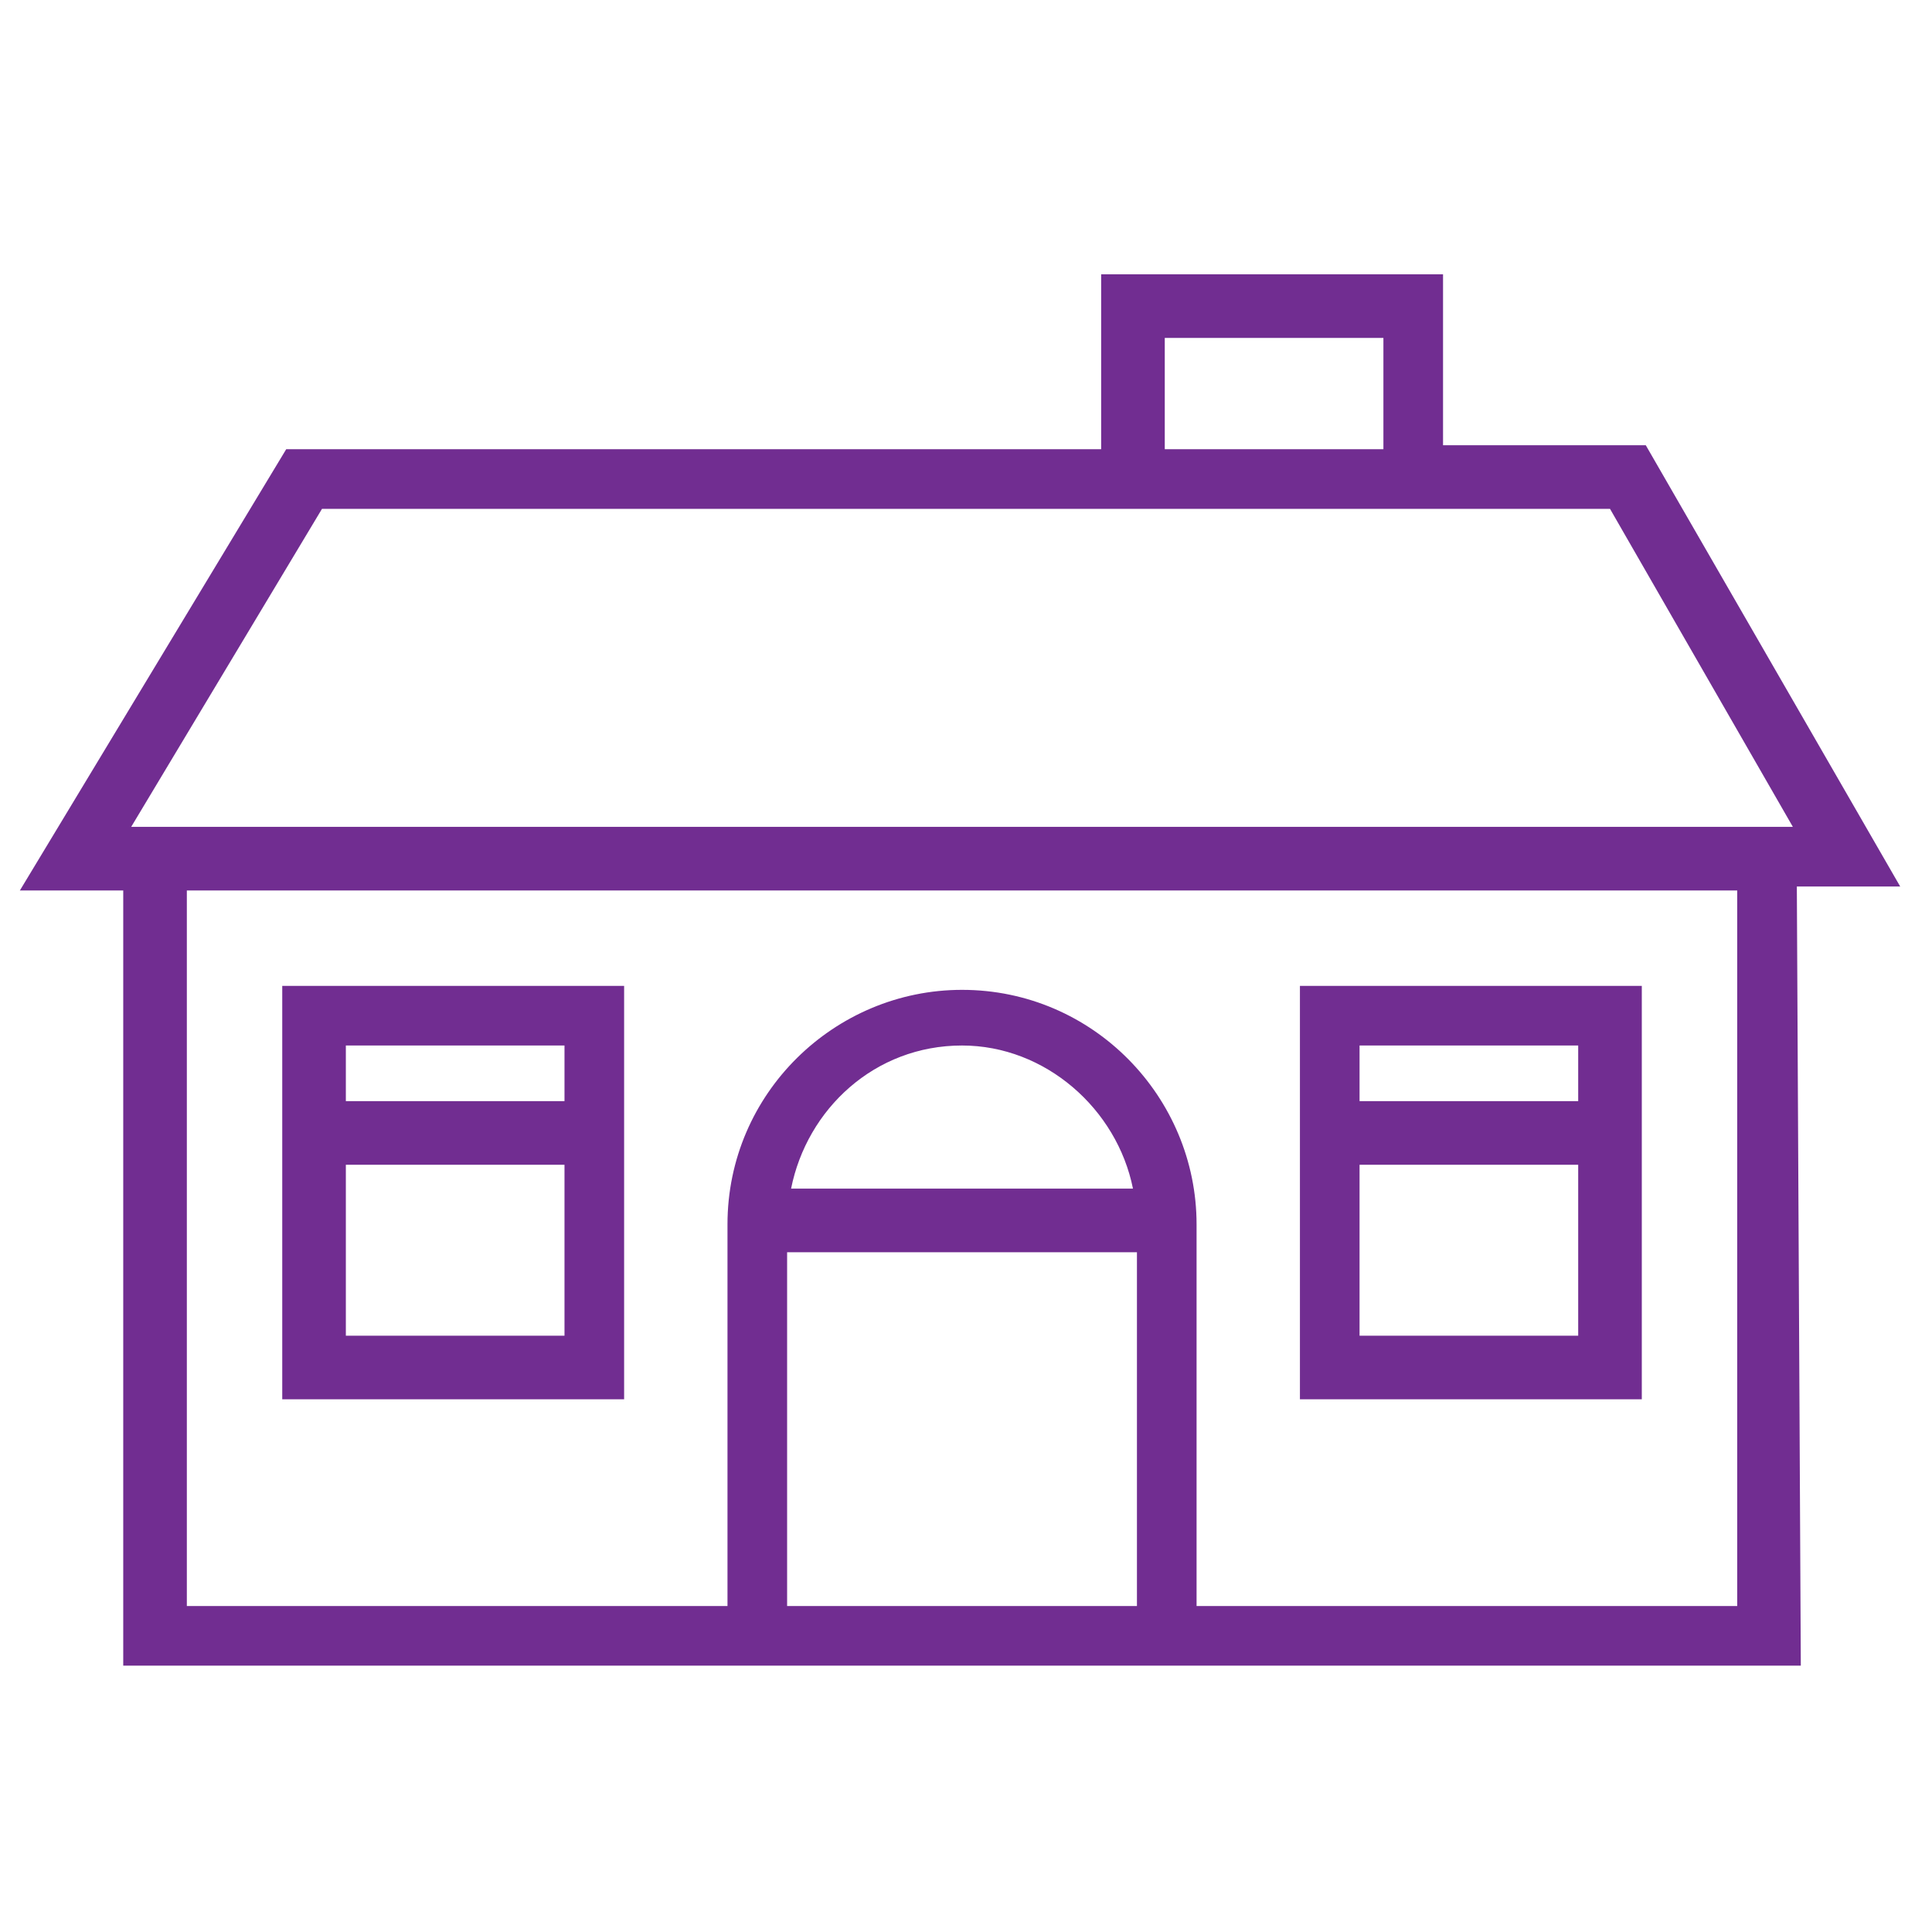 <?xml version="1.0" encoding="utf-8"?>
<!-- Generator: Adobe Illustrator 23.0.3, SVG Export Plug-In . SVG Version: 6.00 Build 0)  -->
<svg version="1.1" id="Layer_1" xmlns="http://www.w3.org/2000/svg" xmlns:xlink="http://www.w3.org/1999/xlink" x="0px" y="0px"
	 viewBox="0 0 48.6 48.6" style="enable-background:new 0 0 48.6 48.6;" xml:space="preserve">
<title>House icon</title>
<desc>Purple house or home icon</desc>
<style type="text/css">
	.st0{fill:#712D91;}
</style>
<g>
	<path class="st0" d="M202.3,687.7h-42.1v-19.5h-2.6l6.7-11.1h20.5v-4.3h8.6v4.3h5.1l6.4,11.1h-2.6V687.7z M187.2,686.1h13.6v-18
		h-39v18h13.6v-9.6c0-3.3,2.7-5.9,5.9-5.9c3.3,0,5.9,2.7,5.9,5.9V686.1z M176.9,686.1h8.8v-8.9h-8.8V686.1z M177,675.7h8.6
		c-0.4-2-2.2-3.6-4.3-3.6C179.1,672.1,177.3,673.6,177,675.7 M160.4,666.6h41.8l-4.6-8h-32.4L160.4,666.6z M186.4,657h5.5v-2.7h-5.5
		V657z M198.3,680.9h-8.6v-10.4h8.6V680.9z M191.3,679.4h5.5v-4.3h-5.5V679.4z M191.3,673.5h5.5v-1.4h-5.5V673.5z M172.8,680.9h-8.6
		v-10.4h8.6V680.9z M165.8,679.4h5.5v-4.3h-5.5V679.4z M165.8,673.5h5.5v-1.4h-5.5V673.5z"/>
</g>
<g>
	<path class="st0" d="M45.3,41.9H3.1V22.4H0.5l6.7-11.1h20.5V6.9h8.6v4.3h5.1l6.4,11.1h-2.6L45.3,41.9z M30.1,40.4h13.6v-18h-39v18
		h13.6v-9.6c0-3.3,2.7-5.9,5.9-5.9c3.3,0,5.9,2.7,5.9,5.9V40.4z M19.8,40.4h8.8v-8.9h-8.8V40.4z M19.9,29.9h8.6
		c-0.4-2-2.2-3.6-4.3-3.6C22,26.3,20.3,27.9,19.9,29.9 M3.3,20.8h41.8l-4.6-8H8.1L3.3,20.8z M29.3,11.3h5.5V8.5h-5.5V11.3z
		 M41.3,35.2h-8.6V24.8h8.6C41.3,24.8,41.3,35.2,41.3,35.2z M34.2,33.6h5.5v-4.3h-5.5V33.6z M34.2,27.7h5.5v-1.4h-5.5V27.7z
		 M15.7,35.2H7.1V24.8h8.6C15.7,24.8,15.7,35.2,15.7,35.2z M8.7,33.6h5.5v-4.3H8.7V33.6z M8.7,27.7h5.5v-1.4H8.7V27.7z"/>
</g>
</svg>
